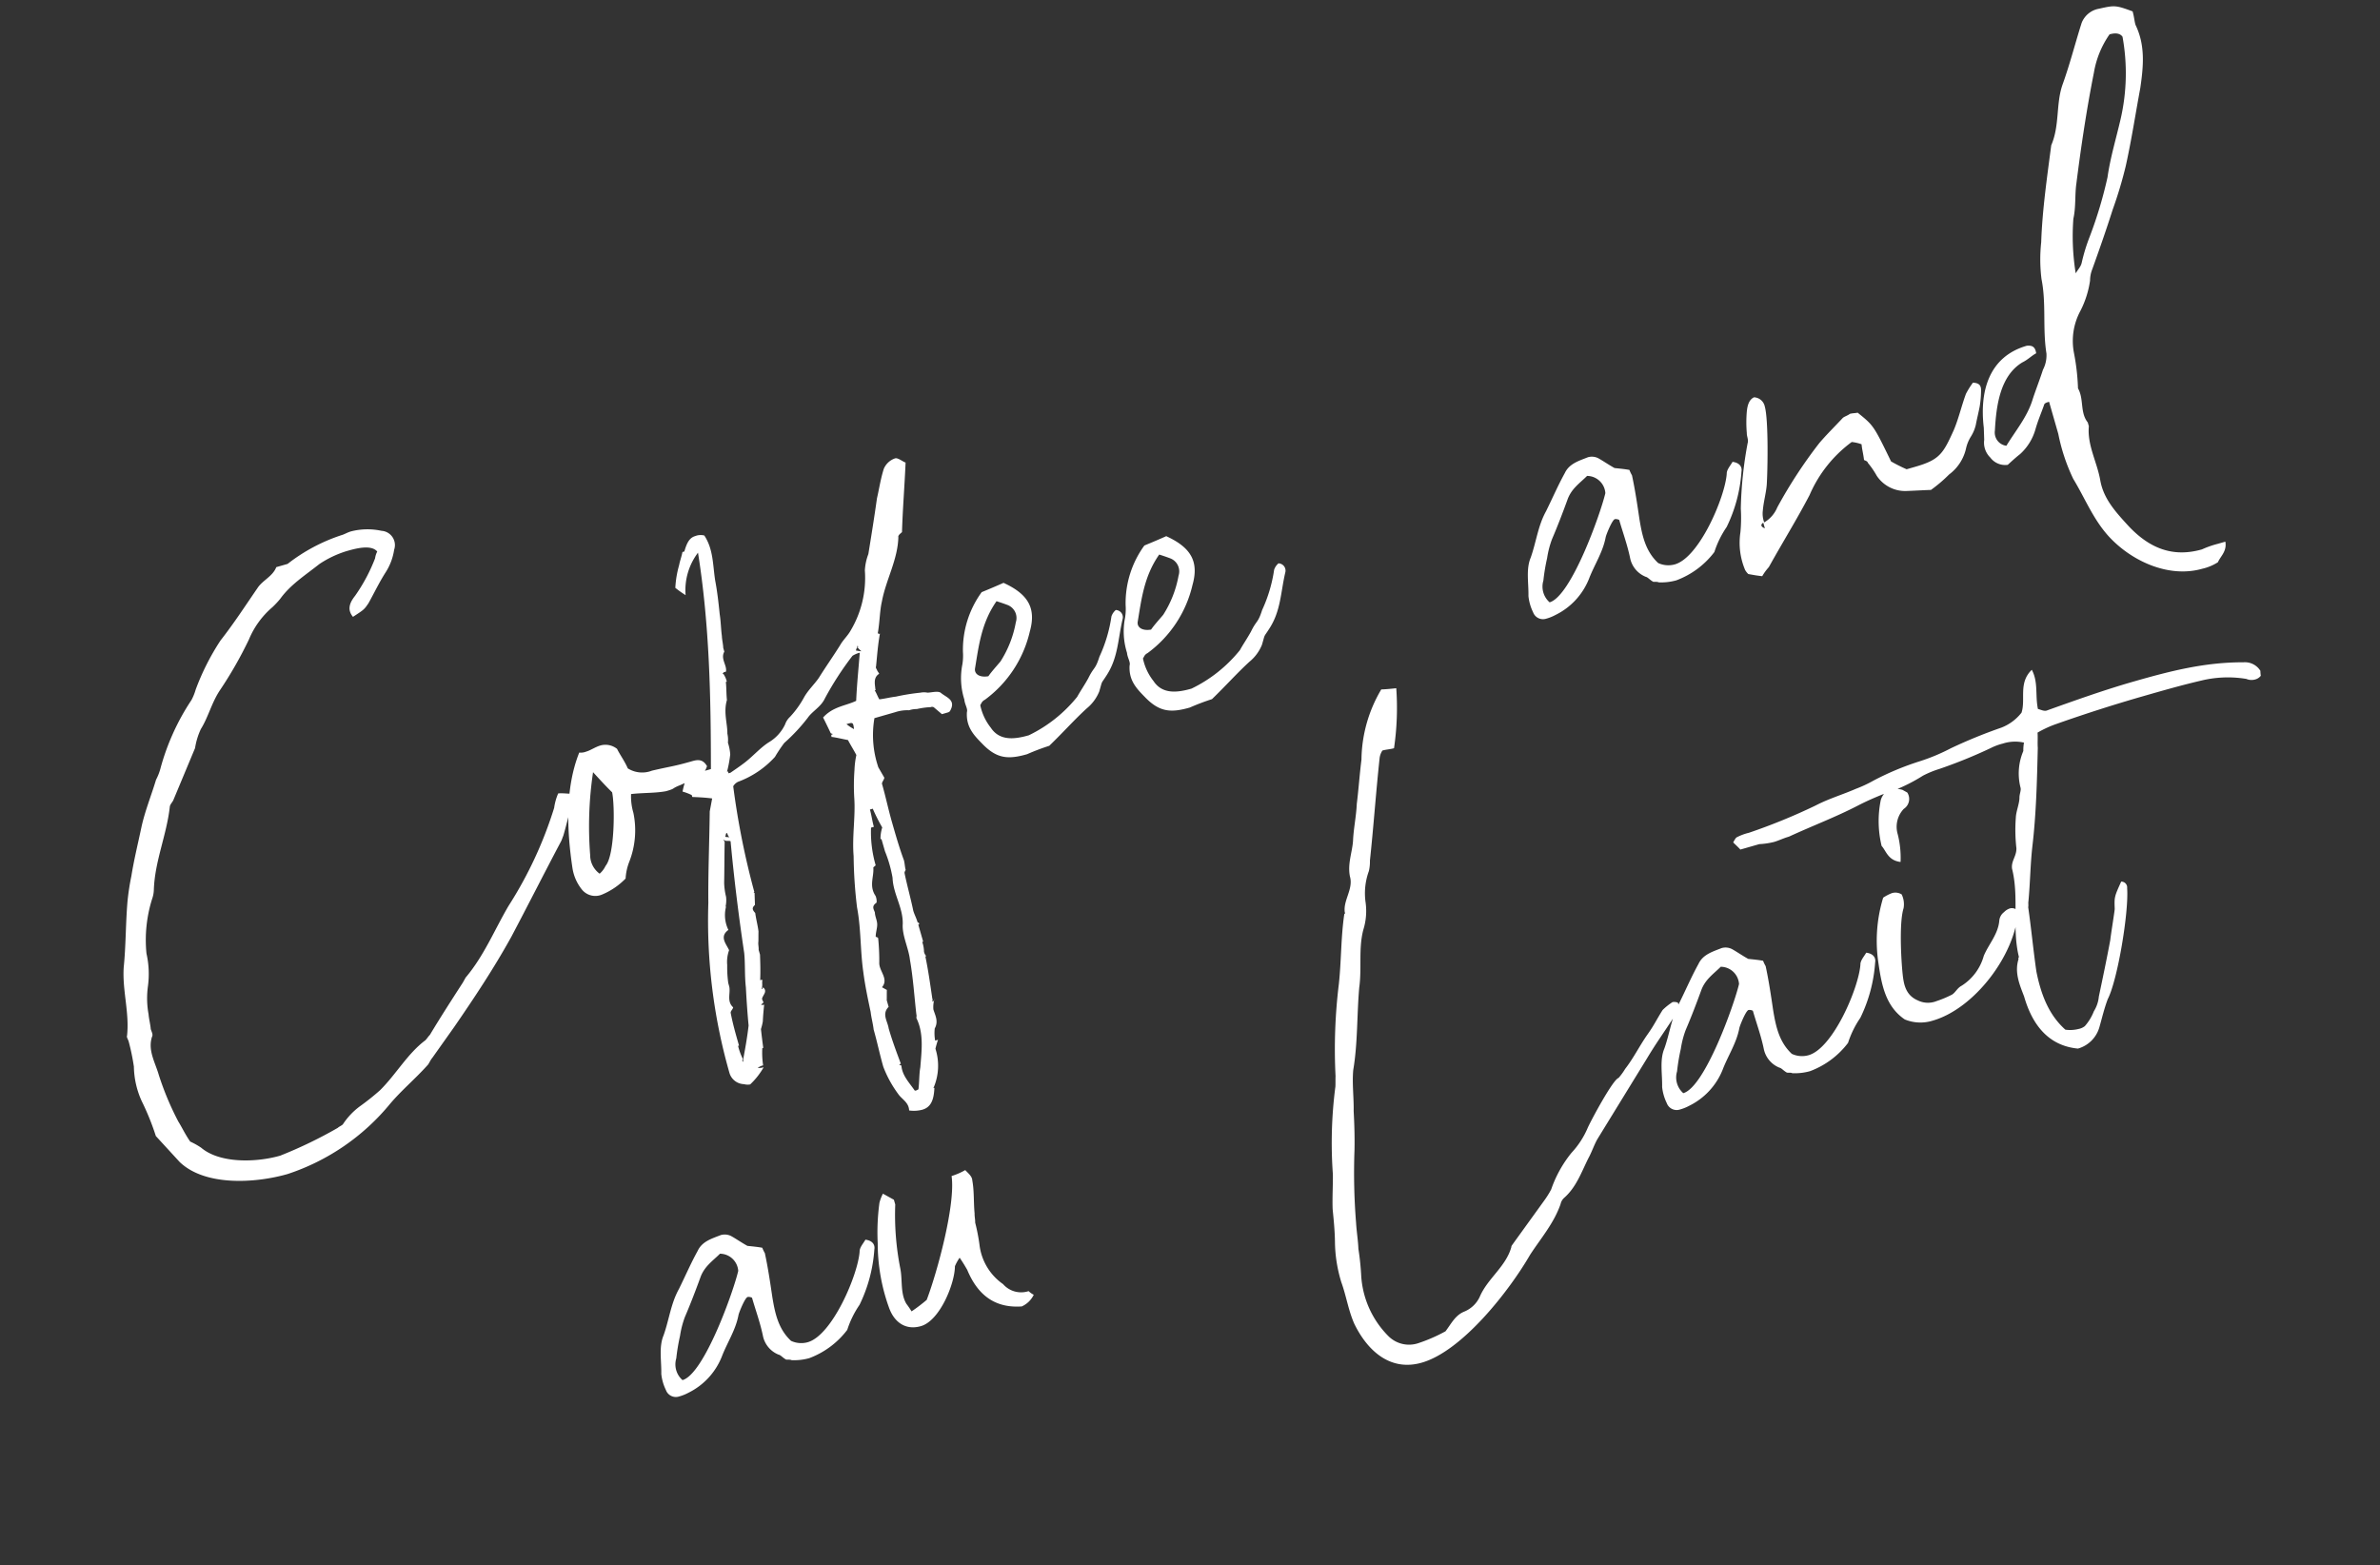 <svg xmlns="http://www.w3.org/2000/svg" width="285.388" height="187.696" viewBox="0 0 285.388 187.696">
  <rect x="0" y="0" width="285.388" height="187.696" fill="#333333" stroke="none"/>
  <g id="グループ_405" data-name="グループ 405" transform="translate(-1394.499 -1373.005)">
    <path id="パス_1039" data-name="パス 1039" d="M.59-7.2,2.478-3.422C4.6.236,10.5,1.534,14.514,1.534a26.717,26.717,0,0,0,14.16-4.72c1.77-1.18,3.658-2.006,5.546-3.186.236-.118.472-.472.826-.708l3.54-2.832c3.3-2.714,6.49-5.428,9.558-8.5,2.95-3.068,5.9-6.254,8.85-9.322.236-.236.354-.472.472-.59.826-1.3,1.534-2.6,2.36-4.012.118-.118,0-.236,0-.59-.472-.118-.944-.354-1.534-.472a6.69,6.69,0,0,0-.944,1.534,48.307,48.307,0,0,1-8.5,9.794c-2.36,2.242-4.484,4.956-7.316,6.844l-.472.472c-1.888,1.652-3.776,3.3-5.546,4.956-.236.118-.472.354-.708.472-2.478.944-4.484,2.95-6.844,4.248a28.822,28.822,0,0,1-2.832,1.18,8.373,8.373,0,0,0-2.6,1.534c-.236.118-.472.118-.708.236a53.128,53.128,0,0,1-7.552,1.3c-2.95,0-7.2-1.062-8.85-3.54A8.887,8.887,0,0,0,4.366-5.428c-.354-1.062-.472-1.888-.708-2.714A34.877,34.877,0,0,1,2.95-14.16c0-1.534-.472-3.186.472-4.6.236-.236.118-.59.118-.944.118-.59.118-1.18.236-1.77A10.6,10.6,0,0,1,4.6-24.662a11.091,11.091,0,0,0,.944-3.894,16.415,16.415,0,0,1,2.478-6.136,3.533,3.533,0,0,0,.472-.944c1.062-3.3,3.3-5.9,4.6-9.086.118-.236.354-.354.59-.59l4.248-5.31a8.4,8.4,0,0,1,1.3-2.006c1.3-1.18,2.124-2.714,3.54-3.894A47.973,47.973,0,0,0,27.73-61.36a10.272,10.272,0,0,1,3.776-2.95,10.378,10.378,0,0,0,1.18-.708c1.652-1.3,3.658-1.888,5.664-2.714a12.359,12.359,0,0,1,3.54-.59c1.062,0,3.068,0,3.54,1.062a2.469,2.469,0,0,0-.472.708,20.715,20.715,0,0,1-3.54,3.658c-.826.59-1.416,1.3-.944,2.36,1.534-.472,1.534-.472,2.242-1.062,1.062-1.062,1.888-2.006,2.95-2.95a6.908,6.908,0,0,0,1.77-2.36,1.716,1.716,0,0,0-.826-2.6,7.948,7.948,0,0,0-3.54-.944c-.472,0-.826.118-1.18.118a21.226,21.226,0,0,0-7.2,1.534H33.276c-.708.944-2.006,1.062-2.832,1.77-2.006,1.652-3.894,3.3-6.018,4.838a29.086,29.086,0,0,0-4.484,4.838,6.485,6.485,0,0,1-.826,1.062,28,28,0,0,0-5.9,6.962,6.485,6.485,0,0,1-.826,1.062c-1.062,1.652-2.36,3.3-3.3,5.074S7.2-39.766,6.372-38a30.174,30.174,0,0,0-1.3,2.832c-.944,2.478-1.652,5.074-2.6,7.434-.944,2.6-.826,5.428-1.888,8.024-.118.118,0,.472,0,.708A26.848,26.848,0,0,1,.354-15.93a10.353,10.353,0,0,0-.236,4.248A30.5,30.5,0,0,1,.59-7.2ZM76.346-31.624c-.236-.944-.826-1.062-1.534-1.062-2.36,0-2.6-.118-4.956-.236a3.233,3.233,0,0,1-2.714-1.062c-.118-.944-.472-1.888-.59-2.6a2.234,2.234,0,0,0-1.77-.944c-.708,0-1.3.236-1.888.236a1.75,1.75,0,0,1-.826-.118c-2.832,3.658-4.012,8.614-4.6,13.1a5.421,5.421,0,0,0,.354,2.714,2.069,2.069,0,0,0,2.242,1.3,8.471,8.471,0,0,0,3.186-1.062,6.47,6.47,0,0,1,.944-1.77,10.347,10.347,0,0,0,2.124-5.546,6.87,6.87,0,0,1,.354-2.242c1.416.236,2.832.708,4.13.826,1.3,0,.59-.118,1.888-.236C73.986-30.562,75.52-30.326,76.346-31.624Zm-11.8-.118c-.118,1.652-1.77,7.316-3.186,8.26a2.84,2.84,0,0,1-.944.708,2.761,2.761,0,0,1-.472-2.478,44.148,44.148,0,0,1,3.068-9.44C63.6-33.512,64.074-32.568,64.546-31.742Zm12.036,9.558c-.826,4.366-1.534,8.85-2.124,13.334-.236,1.3-.708,2.6-.944,4.012C73.16-3.3,72.806-1.652,72.57-.354c-.59,1.416-1.18,2.6-1.77,3.776,0,.118,0,.118-.118.236V3.54A.365.365,0,0,1,70.8,3.3a7.257,7.257,0,0,1-.118-1.652H70.8c0-1.416,0-2.714.118-4.012,0-.236.354-.354.472-.59-.59-.944.236-1.77.236-2.6V-5.9A13.72,13.72,0,0,1,72.1-8.024a4.137,4.137,0,0,1,.708-1.652c-.118-.826-.708-1.888.59-2.36a4.044,4.044,0,0,1,.472-2.714v-.118a3.566,3.566,0,0,0,.354-1.062,7.968,7.968,0,0,1,.236-1.652c.472-1.534.944-3.186,1.416-4.72,0-.118,0-.118-.118-.236h.118l.118.118C76.228-22.3,76.464-22.3,76.582-22.184Zm0-.472c-.118-.118-.354-.118-.472-.236.118-.118.118-.236.236-.354h.118A1.064,1.064,0,0,0,76.582-22.656ZM89.326,1.3c.118-.354.236-.826.354-1.18l-.472-.472c1.062-.708.236-1.888.472-2.832a26.759,26.759,0,0,0,.708-2.95c0-.118-.236-.236-.236-.236.118-.472.472-.944.59-1.416s0-.944.118-1.416c0-.354-.236-.826.472-1.062.118,0,.236-.708.118-.944-.354-1.3.472-2.124.708-3.186,0-.118.236-.118.354-.236a14.264,14.264,0,0,1,.708-4.484h.354c0-.708.118-1.416.118-2.124h.354a22.583,22.583,0,0,0,.472,2.478,4.362,4.362,0,0,0-.59,1.3h.118v1.534a15.419,15.419,0,0,1,0,3.3c-.472,1.888.236,3.776-.354,5.664-.472,1.3-.118,2.95-.354,4.366C93.1-.354,92.63,1.77,92.276,3.894c0,.236-.118.354-.118.472.354,2.006-.472,3.894-1.18,5.782-.354.708-.59,1.652-.944,2.478-.118,0-.354.118-.472,0-.354-1.062-.944-2.124-.708-3.3-.118-.118-.118-.118-.236-.118.118-.118.118-.118.236-.118-.118-1.534-.236-2.95-.236-4.484.118-.826-.354-1.888.708-2.478Zm5.192-32.332a5.132,5.132,0,0,1-.708-.826C94.636-31.86,94.636-31.86,94.518-31.034Zm3.068-9.322c0-.118.118-.118.118-.236v.236h-.118c.118.118.118.236.354.59-.354-.118-.472-.236-.59-.236C97.35-40.12,97.468-40.238,97.586-40.356ZM77.054-13.1v0ZM80.83-38.35v0Zm-1.416,6.136a5.745,5.745,0,0,0,.118-1.416,3.445,3.445,0,0,0,.236-1.062c.354-1.18.236-2.6,1.062-3.894.118-.708.354-1.416.472-2.124h.118a2.6,2.6,0,0,0-.118-.944h.118c-.118,0-.118,0-.236-.118.118,0,.118-.118.236-.118h.236c.354-.708-.236-1.652.472-2.36v-.472c.118-.472.118-.944.236-1.416.118-.826.354-1.652.472-2.6.236-1.3.472-2.714.59-4.012.236-1.888.826-3.658.236-5.546a1.754,1.754,0,0,0-1.062-.236c-.708,0-1.18.472-1.77,1.416h-.236c-.236.472-.59.944-.826,1.416a12.087,12.087,0,0,0-1.18,2.478,12.94,12.94,0,0,0,.944,1.18,7.432,7.432,0,0,1,2.832-4.484c-1.062,8.732-3.3,17.11-5.664,25.37H73.75A10.04,10.04,0,0,0,72.688-29.5a6.545,6.545,0,0,1,.944.708v.236c.708.236,1.416.472,2.242.826l-.708,1.416c-1.062,3.54-2.242,7.08-3.186,10.5a66.3,66.3,0,0,0-3.186,20.3,1.874,1.874,0,0,0,1.3,1.77,1.677,1.677,0,0,0,.708.236,8.834,8.834,0,0,0,2.124-1.534,1.754,1.754,0,0,1-.708-.118,1.754,1.754,0,0,1,.708-.118A9.994,9.994,0,0,1,73.4,2.714h.118c.118-.826.236-1.534.354-2.242a6.768,6.768,0,0,0,.472-.826c.236-.708.472-1.3.708-1.888H74.93a.365.365,0,0,1-.236-.118.412.412,0,0,0,.236-.118h.118c0-.236-.118-.472,0-.59.236-.354.826-.59.472-1.18a.116.116,0,0,0-.118.118h-.118c0-.118.118-.118.118-.236.118-.236.118-.472.236-.708v-.118H75.4c.354-1.062.59-2.006.826-2.95v-.59c.118-.354.118-.708.236-.944.118-.354.236-.826.354-1.18.118-.708.118-1.416.236-2.242-.236-.472-.236-.708.236-.944l.354-1.416h-.118l.118-.118a94.531,94.531,0,0,1,1.062-12.862,1.346,1.346,0,0,1,.708-.354,11.217,11.217,0,0,0,5.074-1.652,17.654,17.654,0,0,1,1.534-1.3,21.643,21.643,0,0,0,3.54-2.124c.708-.59,1.888-.826,2.6-1.652a37.377,37.377,0,0,1,4.6-4.012,2.932,2.932,0,0,1,.944-.118C97-37.76,96.288-35.99,95.7-34.22c-1.416.236-2.832-.118-4.366.826.118.59.236,1.3.354,2.006,0,.118.118.118.236.236-.118,0-.236,0-.236.118v.118h-.118c.59.236,1.18.59,1.888.944.118.59.354,1.416.472,2.006a9.944,9.944,0,0,0-.708,1.652,25.116,25.116,0,0,0-.944,3.186c-.472,2.242-1.534,4.366-2.006,6.726a54.805,54.805,0,0,0-1.3,6.018c-.236,2.6-1.062,5.074-1.416,7.67C87.32-1.18,87.2.472,87.084,2.124c-.118.708-.118,1.416-.236,2.124,0,1.534-.118,3.068-.118,4.6a13.637,13.637,0,0,0,.826,3.658c.236.708.944,1.3.708,2.242A4.074,4.074,0,0,0,89.8,15.1c1.062,0,1.652-.708,2.124-2.124H91.8A6.683,6.683,0,0,0,93.338,8.5a10.883,10.883,0,0,1,.59-.944h-.354a4.979,4.979,0,0,1,.354-1.416c.708-.708.472-1.534.472-2.242a3.533,3.533,0,0,1,.472-1.18c-.118.118-.118.236-.236.236h-.118a.434.434,0,0,0,.118-.354c.236-1.77.472-3.422.59-5.074h.118a1.064,1.064,0,0,1-.118-.59,3.638,3.638,0,0,0,.118-1.18h.118V-6.372h.118v-.236h-.118c0-.59-.118-1.062-.118-1.534.118-1.534.118-3.068.236-4.6,0-.118.118-.236.236-.354,0-.354.118-.826.118-1.18-.118-1.534-.118-3.186-.118-4.72,0-1.652.118-3.186.118-4.838.118-.236.354-.354.472-.59l-.354-1.416v-.118a11.944,11.944,0,0,1,1.18-5.664h2.6a4.607,4.607,0,0,1,1.652.236,2.933,2.933,0,0,1,.944.118,9.256,9.256,0,0,1,1.652.236.434.434,0,0,1,.354.118l.708,1.062h.59c.236,0,.354,0,.472-.118,1.062-1.062,0-1.652-.472-2.36-.236-.354-1.062-.354-1.534-.472a2.188,2.188,0,0,0-.826-.236,25.138,25.138,0,0,0-2.95-.354c-.708-.118-1.3-.118-2.006-.236-.118-.472-.118-.826-.236-1.18h.118v-.118c.118-.59.118-1.416.944-1.652,0-.118-.118-.354-.118-.472s-.118-.354,0-.472c.472-1.18.944-2.478,1.534-3.658h-.118l-.118-.118c.59-1.18.944-2.478,1.534-3.54,1.18-2.36,3.186-4.248,4.012-6.844,0-.236.354-.354.59-.472.826-2.6,1.77-5.074,2.714-7.906-.236-.118-.708-.826-1.062-.826a2.254,2.254,0,0,0-1.652.826c-.708,1.062-1.18,2.124-1.77,3.186-.944,2.124-1.888,4.13-2.832,6.136a6.47,6.47,0,0,0-.944,1.77,12.329,12.329,0,0,1-3.658,6.49c-.472.472-1.18.826-1.652,1.3-1.18,1.062-2.36,2.006-3.54,3.068-.708.59-1.652,1.062-2.36,1.77a11.422,11.422,0,0,1-2.242,1.77,2.211,2.211,0,0,0-.826.708,4.927,4.927,0,0,1-2.478,1.534c-1.18.354-2.242,1.062-3.422,1.534-.59.236-1.3.472-2.006.708h-.236v-.236H78.47A14.087,14.087,0,0,0,79.414-32.214Zm21.83.826h0Zm-7.2,9.558h0l-.118-.118ZM76.464-23.954H76.7a.434.434,0,0,0-.118-.354A.433.433,0,0,0,76.464-23.954Zm18.172-8.378a.116.116,0,0,0-.118.118C94.636-32.214,94.636-32.214,94.636-32.332Zm-2.242,1.416a.116.116,0,0,0-.118-.118A.116.116,0,0,0,92.394-30.916Zm-16.638,1.18a.116.116,0,0,0,.118.118A.116.116,0,0,0,75.756-29.736Zm38-12.862a11.745,11.745,0,0,0-4.13,6.254,6.653,6.653,0,0,1-.472,1.416,8.484,8.484,0,0,0-.944,4.13c-.118.59.118,1.18-.118,1.534-.59,1.652,0,2.832.708,4.13,1.18,2.242,2.478,2.714,4.838,2.714a27.374,27.374,0,0,1,2.832-.236c2.006-1.062,3.658-2.124,5.546-3.068a5.086,5.086,0,0,0,2.006-1.534c.826-1.3.354-.708,1.416-1.652,1.888-1.652,2.478-3.776,3.658-5.9a.87.87,0,0,0-.472-1.3,1.734,1.734,0,0,0-.708.59A17.412,17.412,0,0,1,125.2-31.27c-.944,1.416-.944.944-2.006,2.124-.708.708-1.3,1.18-1.888,1.77a16.857,16.857,0,0,1-6.844,2.832c-1.652,0-3.54-.236-4.13-2.124a6.468,6.468,0,0,1-.472-2.95l.236-.236a.9.9,0,0,1,.472-.236A14.083,14.083,0,0,0,118-36.462c1.534-2.478,1.062-4.366-1.416-6.49Q115.345-42.775,113.752-42.6Zm-2.006,9.912c-1.062-.118-1.534-.708-1.3-1.3,1.18-2.478,2.242-5.074,4.72-7.08.354.236.708.472,1.18.826A1.672,1.672,0,0,1,116.7-38a12.973,12.973,0,0,1-3.068,4.012C112.926-33.512,112.336-33.158,111.746-32.686Zm22.3-9.912a11.745,11.745,0,0,0-4.13,6.254,6.652,6.652,0,0,1-.472,1.416,8.484,8.484,0,0,0-.944,4.13c-.118.59.118,1.18-.118,1.534-.59,1.652,0,2.832.708,4.13,1.18,2.242,2.478,2.714,4.838,2.714a27.374,27.374,0,0,1,2.832-.236c2.006-1.062,3.658-2.124,5.546-3.068a5.086,5.086,0,0,0,2.006-1.534c.826-1.3.354-.708,1.416-1.652,1.888-1.652,2.478-3.776,3.658-5.9a.87.87,0,0,0-.472-1.3,1.734,1.734,0,0,0-.708.59,17.412,17.412,0,0,1-2.714,4.248c-.944,1.416-.944.944-2.006,2.124-.708.708-1.3,1.18-1.888,1.77a16.857,16.857,0,0,1-6.844,2.832c-1.652,0-3.54-.236-4.13-2.124a6.469,6.469,0,0,1-.472-2.95l.236-.236a.9.9,0,0,1,.472-.236,14.083,14.083,0,0,0,7.434-6.372c1.534-2.478,1.062-4.366-1.416-6.49Q135.641-42.775,134.048-42.6Zm-2.006,9.912c-1.062-.118-1.534-.708-1.3-1.3,1.18-2.478,2.242-5.074,4.72-7.08.354.236.708.472,1.18.826A1.672,1.672,0,0,1,137-38a12.973,12.973,0,0,1-3.068,4.012C133.222-33.512,132.632-33.158,132.042-32.686Zm59.472,11.092c.354.118.472.118.59.236a6.682,6.682,0,0,0,2.124.354,10.171,10.171,0,0,0,5.31-2.006,11.5,11.5,0,0,1,2.242-2.478,17.886,17.886,0,0,0,3.54-5.9c.236-.472.118-1.062-.708-1.416-.354.354-.944.708-1.062,1.18-.944,2.6-5.9,8.732-8.968,8.732a2.893,2.893,0,0,1-1.888-.708c-1.062-1.77-.944-3.658-.708-5.664.236-1.77.472-3.54.59-5.31a4.173,4.173,0,0,1-.118-.708c-.472-.236-1.062-.472-1.652-.708-.59-.59-1.062-1.18-1.534-1.652a1.691,1.691,0,0,0-1.18-.472c-1.18.118-2.36.118-3.186,1.062-1.18,1.18-2.242,2.478-3.422,3.776-1.416,1.416-2.124,3.186-3.3,4.838-.944,1.18-1.062,2.832-1.534,4.366a5.716,5.716,0,0,0,0,2.006,1.264,1.264,0,0,0,1.18,1.18,5.292,5.292,0,0,0,1.3-.118,8.211,8.211,0,0,0,5.074-3.068c1.062-1.416,2.478-2.6,3.3-4.248.118-.236,1.3-1.77,1.652-1.77a.9.9,0,0,1,.472.236c0,1.534.118,3.068,0,4.72a3.088,3.088,0,0,0,1.18,2.714C191.042-22.3,191.16-21.948,191.514-21.594Zm-2.6-11.8c-1.18,2.124-7.316,10.738-10.03,10.738a2.509,2.509,0,0,1,0-2.714,23.585,23.585,0,0,1,1.18-2.478,11.205,11.205,0,0,1,1.18-2.006c1.062-1.3,2.124-2.714,3.068-4.012.826-1.18,2.006-1.534,3.068-2.124A2.214,2.214,0,0,1,188.918-33.394Zm13.57,13.452a1.994,1.994,0,0,0,.236.59c.472.236.944.472,1.534.708a6.485,6.485,0,0,1,1.062-.826c2.36-2.36,4.838-4.6,7.08-6.962a15.532,15.532,0,0,1,6.608-4.72,4.783,4.783,0,0,1,1.062.59c-.118.59-.118,1.18-.236,1.888.118.118.354.236.354.472a10.384,10.384,0,0,1,.59,1.77,4.093,4.093,0,0,0,2.832,2.714c.944.236,2.006.472,2.95.708a17.372,17.372,0,0,0,2.6-1.18,5.352,5.352,0,0,0,2.832-2.478,4.621,4.621,0,0,1,.944-1.18,4.62,4.62,0,0,0,.944-1.18c.354-.708.708-1.3,1.062-2.006a12.285,12.285,0,0,0,.708-1.888c.118-.472,0-.826-.708-1.062a9.581,9.581,0,0,0-1.18,1.062c-.944,1.3-1.652,2.6-2.6,3.776-2.006,2.36-2.6,2.95-5.664,2.95h-1.062a19.649,19.649,0,0,1-1.534-1.416c-.826-4.72-.826-4.72-2.242-6.726-.236,0-.59-.118-.944-.118-.236.118-.708.118-.944.236-1.18.708-2.478,1.416-3.54,2.124a56.629,56.629,0,0,0-6.962,6.018,3.725,3.725,0,0,1-2.006,1.3A2.993,2.993,0,0,1,206.5-26.2c.354-.944.944-1.888,1.3-2.832.59-1.652,2.36-7.434,2.36-9.086a1.375,1.375,0,0,0-.944-1.416c-.708.118-1.062.826-1.3,1.416a15.2,15.2,0,0,0-.708,2.478c-.118.354,0,.826-.236,1.18a47.45,47.45,0,0,0-2.95,7.316,18.24,18.24,0,0,1-.826,2.714A8.39,8.39,0,0,0,202.488-19.942Zm3.658-4.838v.708C205.674-24.426,205.792-24.662,206.146-24.78Zm59.472-46.728c-1.77-1.3-1.888-1.3-3.776-1.416a2.739,2.739,0,0,0-2.478,1.062c-1.416,2.124-2.714,4.366-4.248,6.49-1.416,2.006-1.652,4.6-3.3,6.608-1.534,3.54-3.186,7.2-4.366,10.856a19.055,19.055,0,0,0-1.18,4.248c-.236,2.95-1.534,5.782-1.888,8.732a3.713,3.713,0,0,1-.944,1.77c-.708,1.062-1.534,2.124-2.242,3.186-1.18,1.77-2.95,2.95-4.484,4.366a1.6,1.6,0,0,1-.826-2.124c.944-2.714,2.36-6.136,5.428-6.962.708-.118,1.3-.472,1.888-.59.118-.826-.236-1.062-.826-1.18-4.72,0-6.962,3.658-7.67,8.024l-.354,1.416a2.488,2.488,0,0,0,.118,2.242,2.219,2.219,0,0,0,1.77,1.416c.472-.236,1.18-.59,1.77-.826a6.34,6.34,0,0,0,2.6-2.36c.59-.944,1.18-1.652,1.77-2.478.118-.236.354-.236.708-.236v4.012a22.566,22.566,0,0,0,.236,5.664c.708,2.6.944,5.192,2.124,7.67,1.77,3.658,5.546,6.962,9.794,6.962a5.845,5.845,0,0,0,2.006-.236c.472-.59,1.416-.944,1.534-2.124h-.944a11.448,11.448,0,0,0-2.006.118c-3.658,0-6.018-1.888-7.67-5.074-1.062-2.124-2.006-4.012-1.77-6.254s-.354-4.484.472-6.608v-.472c-.59-1.416.354-2.832,0-4.248a26.6,26.6,0,0,0,.708-4.248,7.587,7.587,0,0,1,2.124-4.6,11.567,11.567,0,0,0,2.124-3.186,3.691,3.691,0,0,1,.59-1.18c1.534-2.124,2.95-4.13,4.366-6.254a50.149,50.149,0,0,0,2.95-4.6c1.534-2.832,2.832-5.664,4.248-8.5,1.062-2.36,2.006-4.72,1.534-7.434C265.5-70.328,265.618-70.8,265.618-71.508ZM250.4-43.188a27.941,27.941,0,0,1,1.534-6.372c.708-1.3.944-2.714,1.534-4.012,1.77-4.13,3.658-8.26,5.664-12.154A11.263,11.263,0,0,1,262.2-69.62c.944,0,1.3.354,1.416.708a24.5,24.5,0,0,1-2.95,9.44c-1.18,2.124-2.478,4.13-3.422,6.254a50.949,50.949,0,0,1-4.012,6.254,21.459,21.459,0,0,0-1.77,2.714C251.222-43.778,250.75-43.542,250.4-43.188Z" transform="translate(1414.604 1516.321) rotate(-16)" fill="#fff"/>
    <path id="パス_1038" data-name="パス 1038" d="M10.856-21.594c.354.118.472.118.59.236A6.682,6.682,0,0,0,13.57-21a10.171,10.171,0,0,0,5.31-2.006,11.5,11.5,0,0,1,2.242-2.478,17.886,17.886,0,0,0,3.54-5.9c.236-.472.118-1.062-.708-1.416-.354.354-.944.708-1.062,1.18-.944,2.6-5.9,8.732-8.968,8.732a2.893,2.893,0,0,1-1.888-.708c-1.062-1.77-.944-3.658-.708-5.664.236-1.77.472-3.54.59-5.31a4.173,4.173,0,0,1-.118-.708c-.472-.236-1.062-.472-1.652-.708-.59-.59-1.062-1.18-1.534-1.652a1.691,1.691,0,0,0-1.18-.472C6.254-38,5.074-38,4.248-37.052c-1.18,1.18-2.242,2.478-3.422,3.776C-.59-31.86-1.3-30.09-2.478-28.438c-.944,1.18-1.062,2.832-1.534,4.366a5.717,5.717,0,0,0,0,2.006,1.264,1.264,0,0,0,1.18,1.18A5.292,5.292,0,0,0-1.534-21,8.211,8.211,0,0,0,3.54-24.072c1.062-1.416,2.478-2.6,3.3-4.248.118-.236,1.3-1.77,1.652-1.77a.9.9,0,0,1,.472.236c0,1.534.118,3.068,0,4.72a3.088,3.088,0,0,0,1.18,2.714C10.384-22.3,10.5-21.948,10.856-21.594Zm-2.6-11.8C7.08-31.27.944-22.656-1.77-22.656a2.509,2.509,0,0,1,0-2.714A23.584,23.584,0,0,1-.59-27.848,11.205,11.205,0,0,1,.59-29.854c1.062-1.3,2.124-2.714,3.068-4.012.826-1.18,2.006-1.534,3.068-2.124A2.214,2.214,0,0,1,8.26-33.394ZM41.536-20.886a2.619,2.619,0,0,1-.472-.59,2.877,2.877,0,0,1-2.714-1.652,6.693,6.693,0,0,1-1.416-5.31,23.04,23.04,0,0,0,.236-2.714c.118-.354.118-.708.236-1.062.236-1.3.708-2.6.826-3.894.118-.472-.236-.944-.472-1.416a8.028,8.028,0,0,1-1.77.236c-.472,3.422-4.838,10.62-6.962,13.452a20.15,20.15,0,0,1-2.124.826,11.138,11.138,0,0,0-.354-1.062c-.354-1.416.354-2.832.472-4.248a33.013,33.013,0,0,1,1.534-7.552v-.59l-1.062-1.062a4.924,4.924,0,0,0-.708.944,26.318,26.318,0,0,0-1.534,4.6,22.809,22.809,0,0,0-.826,7.788C24.544-22.3,25.606-21,27.494-21c2.36,0,5.31-3.776,5.9-5.782a5.327,5.327,0,0,1,.826-.826c.236.708.354,1.18.472,1.652.354,3.068,1.77,5.31,5.074,6.018A2.925,2.925,0,0,0,41.536-20.886ZM87.792-3.068a19.494,19.494,0,0,1-3.54.472,3.5,3.5,0,0,1-3.186-1.77,11.23,11.23,0,0,1-1.18-7.788,32.346,32.346,0,0,0,.59-3.3c.236-.944.354-2.006.59-3.068a75.25,75.25,0,0,1,2.242-8.5c.472-1.534.826-2.95,1.18-4.484.472-1.534.708-3.186,1.3-4.72,1.416-2.95,2.242-6.254,3.422-9.322.944-2.124,1.18-4.484,2.36-6.49a7.548,7.548,0,0,0,1.18-3.068,7.745,7.745,0,0,1,1.416-3.54,4.931,4.931,0,0,0,.472-1.18c1.534-3.776,2.95-7.67,4.484-11.446a2.116,2.116,0,0,1,.59-.826c.472,0,.944.118,1.416.118a33.215,33.215,0,0,0,2.242-6.844q-1.062-.177-1.77-.354A16.852,16.852,0,0,0,97-71.744c-.708,1.652-1.3,3.3-2.006,4.956-.472,1.416-1.18,2.714-1.652,4.13-.472,1.3-1.416,2.478-1.534,4.012,0,1.534-1.534,2.478-1.77,3.894,0,.118,0,.236-.118.236-1.18,2.6-1.888,5.31-2.95,7.906a64.253,64.253,0,0,0-3.422,10.5c-.118.354-.236.826-.354,1.18A52.09,52.09,0,0,0,80-24.9c-.354,1.3-.826,2.6-1.18,4.012-.236,1.3-.472,2.6-.826,3.894a16.987,16.987,0,0,0-.59,4.838c.118,1.77-.118,3.422.118,5.192C78.116-3.54,80-.236,84.016-.236c5.074,0,12.508-5.428,16.048-8.85,1.77-1.534,3.776-2.832,5.192-4.838a1.422,1.422,0,0,1,.59-.59c1.77-.826,2.832-2.36,4.13-3.776.59-.59,1.062-1.3,1.652-1.888,2.714-2.478,5.546-5.074,8.26-7.552,1.77-1.652,2.714-2.36,4.484-3.894.472-.354,1.18-.708,1.062-1.652a1.246,1.246,0,0,0-.59-.236,7.218,7.218,0,0,0-1.416.59c-1.18,1.062-1.416,1.416-2.6,2.36-1.3,1.062-2.36,2.242-3.658,3.186a7.4,7.4,0,0,1-1.062.826c-.708,0-4.6,4.012-5.192,4.72a10.3,10.3,0,0,1-2.714,2.36,14.411,14.411,0,0,0-3.54,3.54,10.639,10.639,0,0,1-1.18,1.062L98.53-10.974c-.118.118-.354.236-.354.354C96.878-8.5,94.4-7.788,92.866-5.9a3.5,3.5,0,0,1-2.242,1.18C89.444-4.6,88.736-3.776,87.792-3.068ZM135.7-21.594c.354.118.472.118.59.236a6.682,6.682,0,0,0,2.124.354,10.171,10.171,0,0,0,5.31-2.006,11.5,11.5,0,0,1,2.242-2.478,17.886,17.886,0,0,0,3.54-5.9c.236-.472.118-1.062-.708-1.416-.354.354-.944.708-1.062,1.18-.944,2.6-5.9,8.732-8.968,8.732a2.893,2.893,0,0,1-1.888-.708c-1.062-1.77-.944-3.658-.708-5.664.236-1.77.472-3.54.59-5.31a4.173,4.173,0,0,1-.118-.708c-.472-.236-1.062-.472-1.652-.708-.59-.59-1.062-1.18-1.534-1.652a1.691,1.691,0,0,0-1.18-.472c-1.18.118-2.36.118-3.186,1.062-1.18,1.18-2.242,2.478-3.422,3.776-1.416,1.416-2.124,3.186-3.3,4.838-.944,1.18-1.062,2.832-1.534,4.366a5.717,5.717,0,0,0,0,2.006,1.264,1.264,0,0,0,1.18,1.18,5.292,5.292,0,0,0,1.3-.118,8.211,8.211,0,0,0,5.074-3.068c1.062-1.416,2.478-2.6,3.3-4.248.118-.236,1.3-1.77,1.652-1.77a.9.9,0,0,1,.472.236c0,1.534.118,3.068,0,4.72a3.088,3.088,0,0,0,1.18,2.714C135.228-22.3,135.346-21.948,135.7-21.594Zm-2.6-11.8c-1.18,2.124-7.316,10.738-10.03,10.738a2.509,2.509,0,0,1,0-2.714,23.583,23.583,0,0,1,1.18-2.478,11.2,11.2,0,0,1,1.18-2.006c1.062-1.3,2.124-2.714,3.068-4.012.826-1.18,2.006-1.534,3.068-2.124A2.214,2.214,0,0,1,133.1-33.394Zm19.47-5.192a17.771,17.771,0,0,0-2.714,7.434c-.354,2.6-.59,5.192,1.18,7.316a4.929,4.929,0,0,0,3.186,1.062c5.192,0,11.682-4.838,13.452-9.794a.935.935,0,0,0-.826-.59,1.705,1.705,0,0,0-.826.236,1.425,1.425,0,0,0-.826.826c-.59,1.534-2.006,2.36-2.95,3.54a6.191,6.191,0,0,1-3.54,2.714c-.59.118-.944.59-1.416.708a13.14,13.14,0,0,1-2.006.236,2.753,2.753,0,0,1-2.124-.708c-1.3-1.062-1.062-2.478-.826-3.776.354-1.888,1.3-5.9,2.242-7.316a2.713,2.713,0,0,0,.236-1.652,1.441,1.441,0,0,0-1.062-.472A5.193,5.193,0,0,0,152.574-38.586Zm3.186-3.54a11.5,11.5,0,0,0,.59-3.3,3.121,3.121,0,0,1,1.534-2.714,1.418,1.418,0,0,0,.944-1.77l-.472-.472a3.5,3.5,0,0,0-1.3-.472,2.009,2.009,0,0,0-1.534.944,12.629,12.629,0,0,0-1.416,5.31C154.462-43.9,154.344-42.716,155.76-42.126ZM175.82-52.51a13.3,13.3,0,0,1,2.124-.354q5.664-.354,11.328-.354c2.36,0,4.72,0,7.08.118a13.53,13.53,0,0,1,5.31,1.3,1.569,1.569,0,0,0,.944.354,1.272,1.272,0,0,0,.826-.236,5.111,5.111,0,0,1,.118-.59,2.188,2.188,0,0,0-1.652-1.534c-4.484-1.3-8.732-1.416-13.334-1.416-3.658,0-7.316.236-10.974.472-.354,0-.708-.354-.944-.472.118-1.652.944-3.068.59-4.72-2.006,1.062-1.652,3.186-2.6,4.6a5.649,5.649,0,0,1-2.832,1.062,60.6,60.6,0,0,0-6.49.708,23.252,23.252,0,0,1-4.012.472,33.565,33.565,0,0,0-6.018.708,14.754,14.754,0,0,1-2.242.354c-1.77.236-3.422.236-5.192.59a71.2,71.2,0,0,1-8.614.944,6.233,6.233,0,0,0-1.534.118c-.118,0-.354.236-.59.472.118.236.354.59.59,1.062h2.36a9.108,9.108,0,0,0,1.77.236c.59,0,1.18-.118,1.888-.118,3.068-.472,6.018-.708,8.968-1.3,1.18-.236,2.124-.354,3.186-.472a20.725,20.725,0,0,0,5.31-.826,11.692,11.692,0,0,1,2.124-.236,59.589,59.589,0,0,0,6.608-.708,6.728,6.728,0,0,1,1.534-.118,4.792,4.792,0,0,1,2.478.59,4.856,4.856,0,0,0-.354.944,6.869,6.869,0,0,0-1.534,4.13c0,.354-.354.708-.472,1.18-.236.708-.826,1.416-1.062,2.124a19.663,19.663,0,0,0-.944,3.54c-.236.944-1.062,1.3-1.18,2.242-.118,3.54-2.006,6.844-2.124,10.384-.118.118-.118.118-.118.236-.944,1.416-.708,3.068-.59,4.484,0,3.54,1.18,6.49,4.484,7.788a3.718,3.718,0,0,0,3.186-1.77c.59-.944,1.18-2.006,1.888-2.95,1.77-1.888,5.31-9.322,5.9-12.154a.7.7,0,0,0-.472-.944c-1.3,1.534-1.3,1.534-1.652,2.95-.236.59-1.3,2.832-1.534,3.422-1.062,2.124-2.124,4.13-3.186,6.136a4.016,4.016,0,0,1-1.062,1.534,5.927,5.927,0,0,1-1.534,1.416,1.75,1.75,0,0,1-.826.118,4.074,4.074,0,0,1-1.534-.354c-1.416-2.242-1.652-4.838-1.416-7.67.354-2.6.826-5.074,1.18-7.67.118-.236.118-.472.236-.708.826-2.124,1.416-4.13,2.242-6.136,1.534-3.658,2.714-7.434,3.894-11.21C175.466-51.33,175.7-51.92,175.82-52.51Z" transform="translate(1484.287 1559.797) rotate(-16)" fill="#fff"/>
  </g>
</svg>
